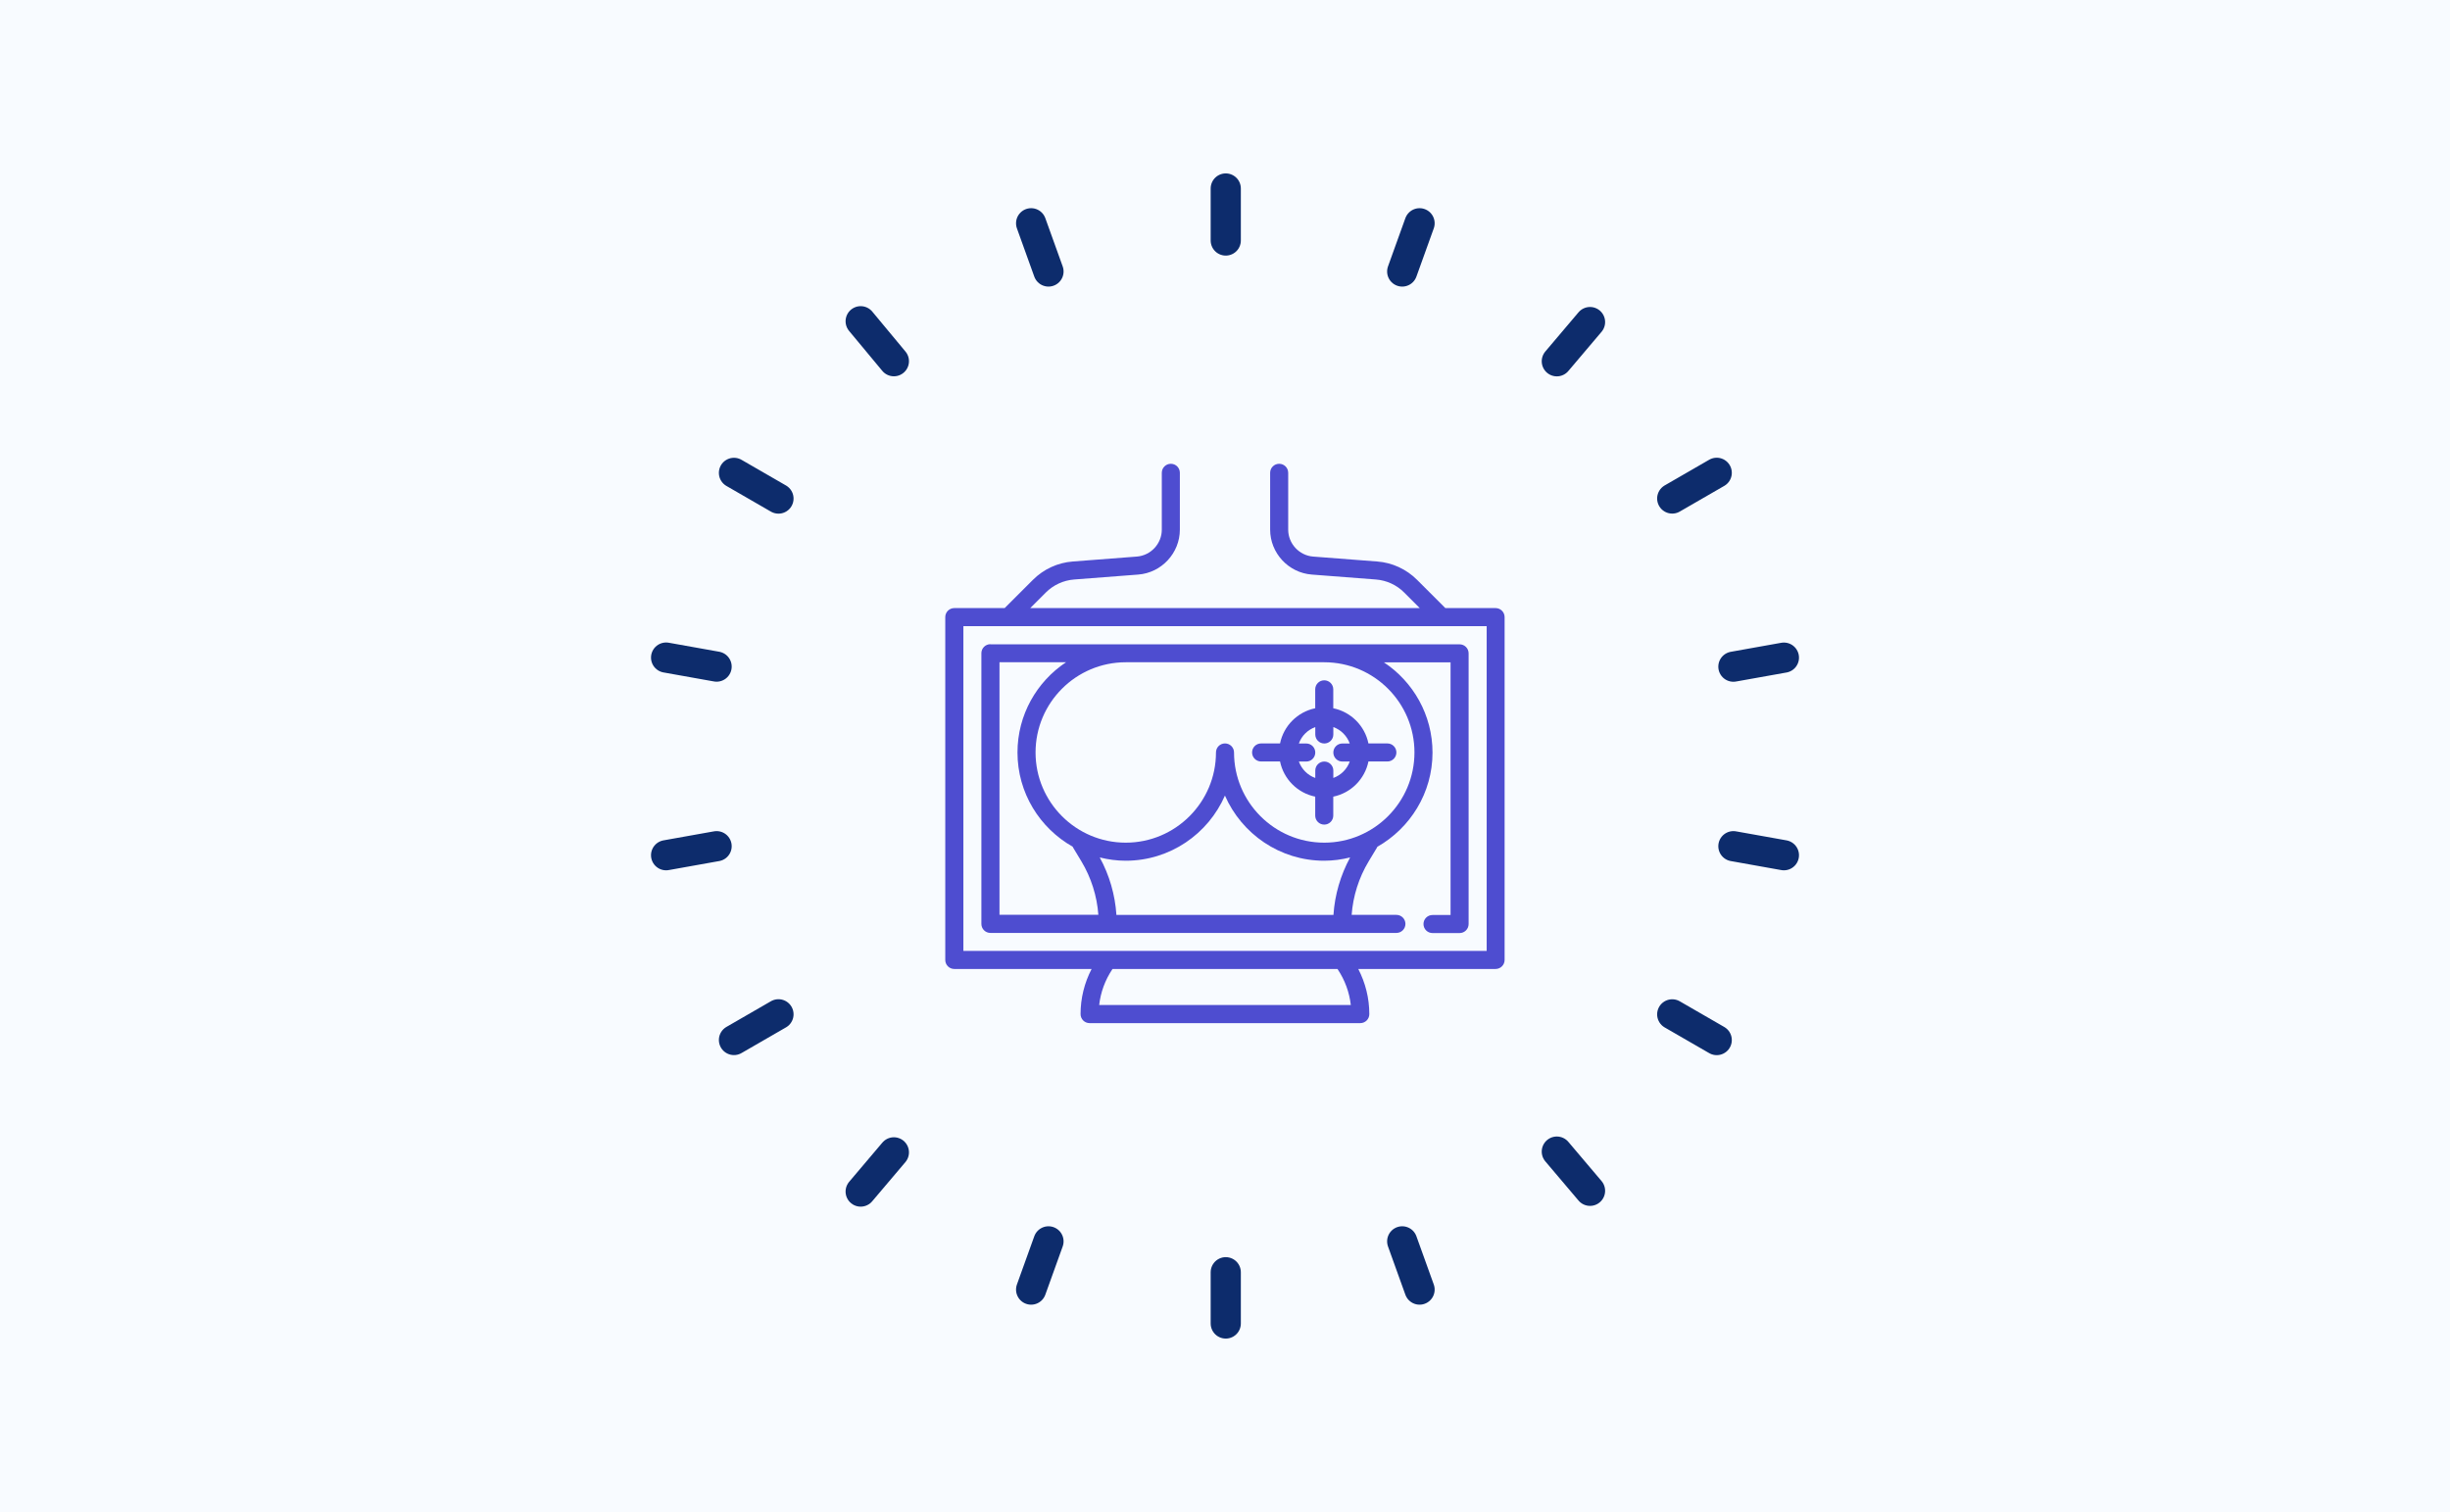 <?xml version="1.0" encoding="UTF-8"?>
<svg id="Layer_1" data-name="Layer 1" xmlns="http://www.w3.org/2000/svg" viewBox="0 0 388.08 239.54">
  <defs>
    <style>
      .cls-1 {
        fill: #f8fbff;
      }

      .cls-2 {
        fill: #4e4dd0;
      }

      .cls-3 {
        fill: none;
        stroke: #0d2c6c;
        stroke-linecap: round;
        stroke-linejoin: round;
        stroke-width: 4.78px;
      }
    </style>
  </defs>
  <path class="cls-1" d="m0,0h388.08v239.54H0V0Z"/>
  <g>
    <path class="cls-3" d="m194.16,29.86v8.24"/>
    <path class="cls-3" d="m194.16,201.54v8.12"/>
    <path class="cls-3" d="m163.33,35.37l2.75,7.64"/>
    <path class="cls-3" d="m222.11,196.65l2.75,7.64"/>
    <path class="cls-3" d="m136.33,50.89l5.26,6.33"/>
    <path class="cls-3" d="m246.6,182.43l5.26,6.21"/>
    <path class="cls-3" d="m116.26,74.91l7.05,4.07"/>
    <path class="cls-3" d="m264.88,160.69l7.05,4.07"/>
    <path class="cls-3" d="m105.51,104.17l8,1.43"/>
    <path class="cls-3" d="m274.57,134.05l8,1.43"/>
    <path class="cls-3" d="m105.51,135.48l8-1.43"/>
    <path class="cls-3" d="m274.57,105.61l8-1.43"/>
    <path class="cls-3" d="m116.26,164.75l7.05-4.07"/>
    <path class="cls-3" d="m264.88,78.97l7.05-4.07"/>
    <path class="cls-3" d="m136.33,188.76l5.26-6.21"/>
    <path class="cls-3" d="m246.6,57.23l5.26-6.21"/>
    <path class="cls-3" d="m163.33,204.29l2.75-7.64"/>
    <path class="cls-3" d="m222.11,43.01l2.75-7.64"/>
  </g>
  <g>
    <path class="cls-2" d="m236.92,96.33h-7.98l-4.48-4.48c-1.69-1.69-3.93-2.72-6.31-2.9l-10.14-.78c-2.22-.17-3.96-2.05-3.96-4.27v-9c0-.79-.64-1.43-1.43-1.43s-1.43.64-1.43,1.43v9c0,3.71,2.9,6.84,6.6,7.12l10.14.78c1.7.13,3.3.86,4.5,2.07l2.46,2.46h-61.7l2.46-2.46c1.21-1.21,2.81-1.94,4.5-2.07l10.14-.78c3.7-.28,6.6-3.41,6.6-7.12v-9c0-.79-.64-1.43-1.43-1.43s-1.43.64-1.43,1.43v9c0,2.23-1.74,4.1-3.96,4.27l-10.14.78c-2.38.18-4.62,1.21-6.31,2.9l-4.48,4.48h-7.98c-.79,0-1.43.64-1.43,1.43v54.31c0,.79.64,1.43,1.43,1.43h21.75c-1.14,2.2-1.75,4.64-1.75,7.15,0,.79.64,1.43,1.43,1.43h42.88c.79,0,1.43-.64,1.43-1.43,0-2.51-.61-4.94-1.75-7.15h21.75c.79,0,1.43-.64,1.43-1.43v-54.31c0-.79-.64-1.43-1.43-1.43h0Zm-25.01,57.25c1.13,1.7,1.83,3.62,2.06,5.63h-39.86c.23-2.01.93-3.93,2.06-5.63l.06-.08h35.63l.05.08Zm23.58-2.94h-82.89v-51.45h82.89v51.45Z"/>
    <path class="cls-2" d="m156.88,102.05c-.79,0-1.43.64-1.43,1.43v42.88c0,.79.64,1.43,1.43,1.43h64.31c.79,0,1.43-.64,1.43-1.43s-.64-1.43-1.43-1.43h-7.09c.22-2.98,1.14-5.88,2.68-8.45l1.35-2.24s.02-.06.03-.09c5.21-2.95,8.75-8.53,8.75-14.93,0-5.96-3.06-11.22-7.69-14.29h10.55v40.02h-2.86c-.79,0-1.43.64-1.43,1.43s.64,1.43,1.43,1.43h4.29c.79,0,1.43-.64,1.43-1.43v-42.88c0-.79-.64-1.43-1.43-1.43h-74.32Zm1.43,2.86h10.55c-4.63,3.07-7.69,8.33-7.69,14.29,0,6.4,3.53,11.99,8.75,14.93.02.03.02.06.03.09l1.35,2.24c1.54,2.57,2.46,5.47,2.68,8.45h-15.66s0-40.02,0-40.02Zm52.93,40.02h-34.4c-.21-3.19-1.11-6.29-2.64-9.1,1.32.33,2.69.52,4.11.52,7.03,0,13.07-4.25,15.72-10.32,2.65,6.06,8.69,10.32,15.72,10.32,1.42,0,2.79-.19,4.11-.52-1.52,2.81-2.43,5.91-2.64,9.1h0Zm12.81-25.73c0,7.88-6.41,14.29-14.29,14.29s-14.29-6.41-14.29-14.29c0-.79-.64-1.43-1.43-1.43s-1.43.64-1.43,1.43c0,7.88-6.41,14.29-14.29,14.29s-14.29-6.41-14.29-14.29,6.41-14.29,14.29-14.29h31.44c7.88,0,14.29,6.41,14.29,14.29Z"/>
    <path class="cls-2" d="m199.76,120.63h3c.57,2.8,2.78,5,5.57,5.57v3c0,.79.64,1.43,1.43,1.43s1.43-.64,1.43-1.43v-3c2.8-.57,5-2.78,5.57-5.57h3c.79,0,1.43-.64,1.43-1.43s-.64-1.43-1.43-1.43h-3c-.57-2.8-2.78-5-5.57-5.57v-3c0-.79-.64-1.43-1.43-1.43s-1.43.64-1.43,1.43v3c-2.8.57-5,2.78-5.57,5.57h-3c-.79,0-1.43.64-1.43,1.43s.64,1.43,1.43,1.43Zm8.58-5.45v1.17c0,.79.64,1.43,1.43,1.43s1.43-.64,1.43-1.43v-1.17c1.21.43,2.16,1.39,2.6,2.6h-1.17c-.79,0-1.43.64-1.43,1.43s.64,1.43,1.43,1.43h1.17c-.43,1.21-1.39,2.16-2.6,2.6v-1.17c0-.79-.64-1.43-1.43-1.43s-1.43.64-1.43,1.43v1.17c-1.21-.43-2.16-1.39-2.6-2.6h1.17c.79,0,1.43-.64,1.43-1.43s-.64-1.43-1.43-1.43h-1.17c.43-1.21,1.39-2.16,2.6-2.6Z"/>
  </g>
</svg>